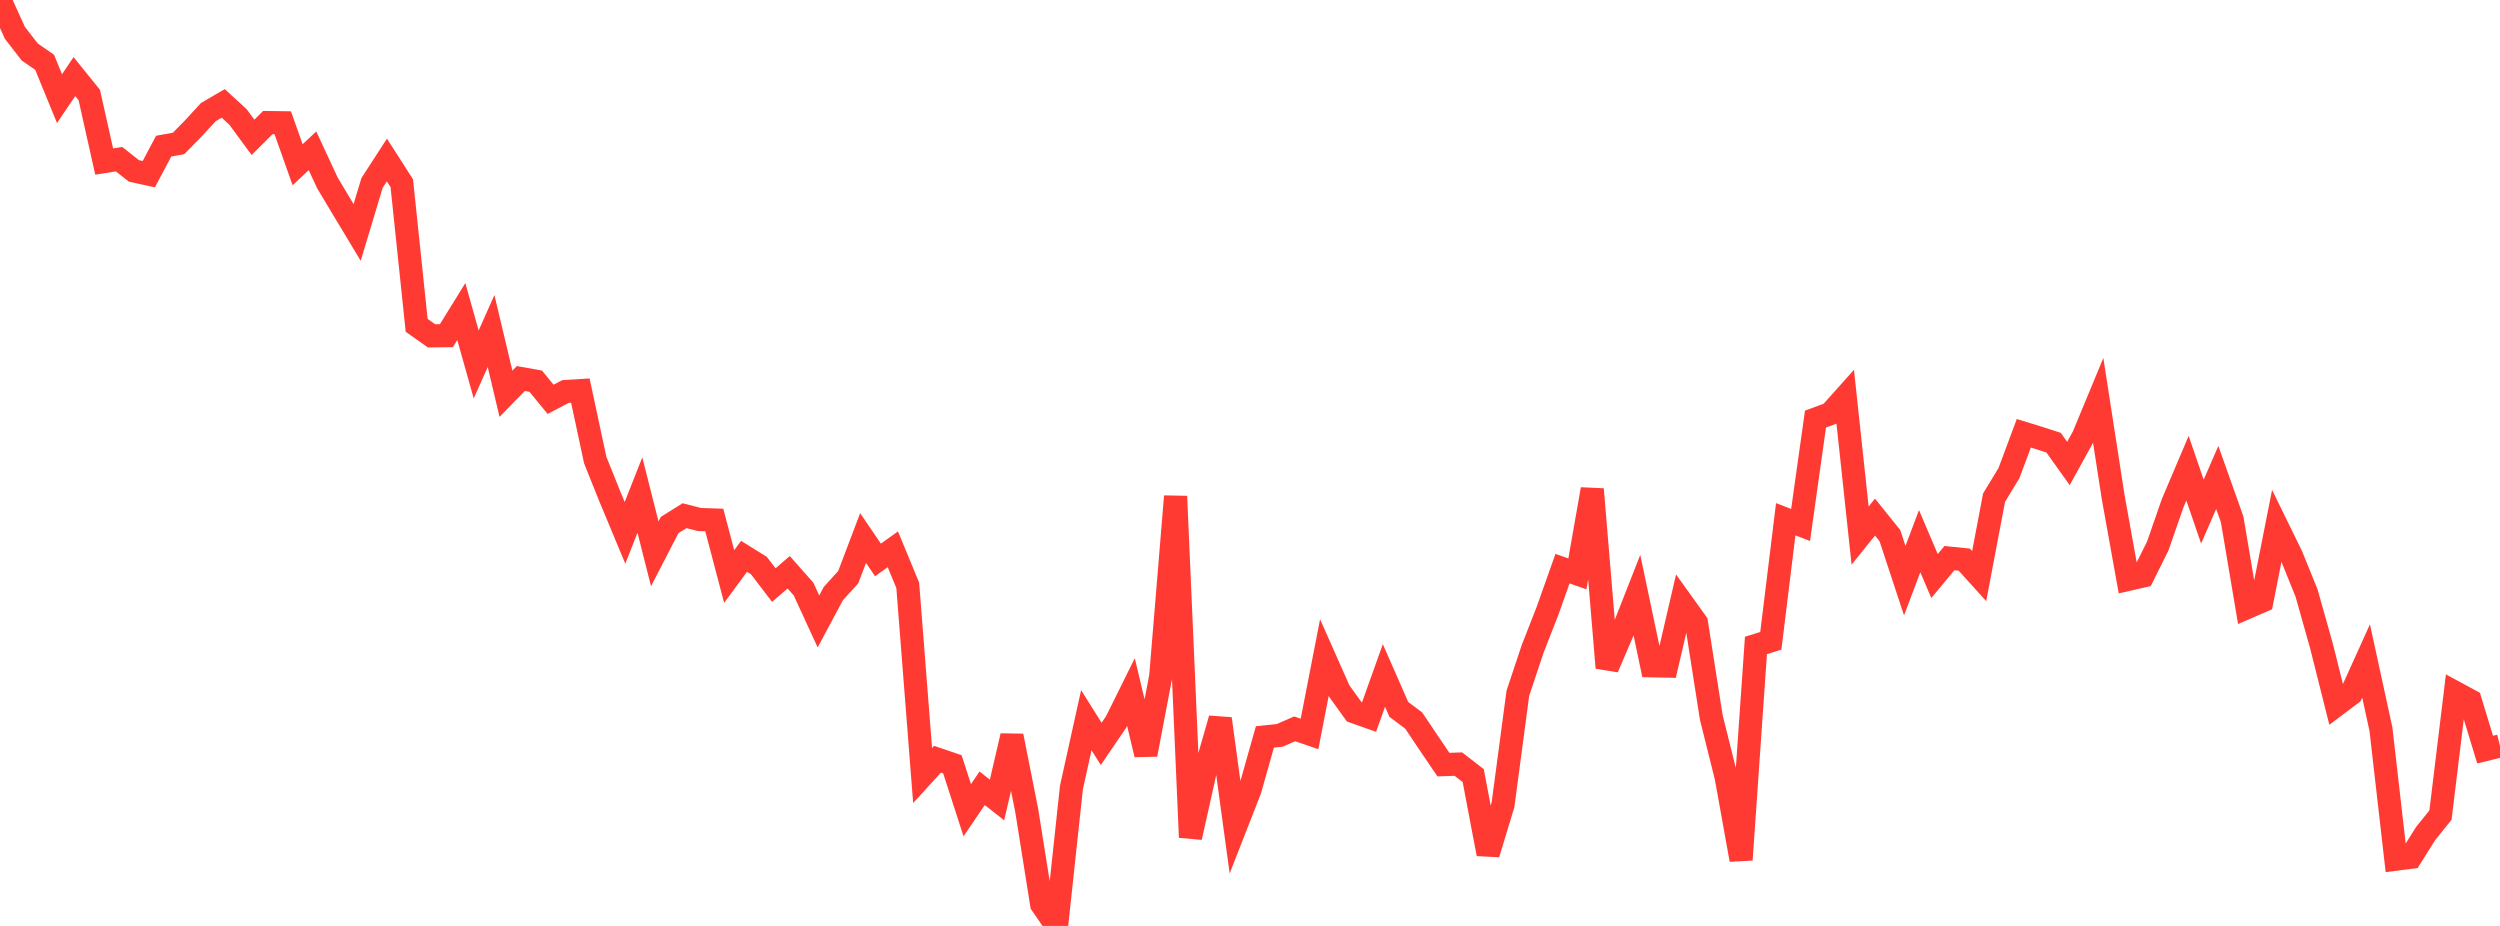 <?xml version="1.0" standalone="no"?>
<!DOCTYPE svg PUBLIC "-//W3C//DTD SVG 1.1//EN" "http://www.w3.org/Graphics/SVG/1.1/DTD/svg11.dtd">

<svg width="135" height="50" viewBox="0 0 135 50" preserveAspectRatio="none" 
  xmlns="http://www.w3.org/2000/svg"
  xmlns:xlink="http://www.w3.org/1999/xlink">


<polyline points="0.0, 0.0 0.804, 1.774 1.607, 2.809 2.411, 3.365 3.214, 5.326 4.018, 4.134 4.821, 5.128 5.625, 8.723 6.429, 8.596 7.232, 9.23 8.036, 9.405 8.839, 7.891 9.643, 7.746 10.446, 6.927 11.25, 6.053 12.054, 5.584 12.857, 6.321 13.661, 7.416 14.464, 6.618 15.268, 6.63 16.071, 8.895 16.875, 8.144 17.679, 9.875 18.482, 11.217 19.286, 12.553 20.089, 9.882 20.893, 8.64 21.696, 9.892 22.5, 17.57 23.304, 18.136 24.107, 18.126 24.911, 16.825 25.714, 19.681 26.518, 17.875 27.321, 21.263 28.125, 20.441 28.929, 20.584 29.732, 21.563 30.536, 21.143 31.339, 21.093 32.143, 24.847 32.946, 26.846 33.75, 28.775 34.554, 26.732 35.357, 29.905 36.161, 28.351 36.964, 27.848 37.768, 28.053 38.571, 28.08 39.375, 31.133 40.179, 30.041 40.982, 30.541 41.786, 31.595 42.589, 30.902 43.393, 31.811 44.196, 33.558 45.0, 32.054 45.804, 31.168 46.607, 29.054 47.411, 30.236 48.214, 29.662 49.018, 31.607 49.821, 41.879 50.625, 40.998 51.429, 41.271 52.232, 43.753 53.036, 42.567 53.839, 43.199 54.643, 39.739 55.446, 43.785 56.25, 48.831 57.054, 50.0 57.857, 42.529 58.661, 38.89 59.464, 40.17 60.268, 38.991 61.071, 37.369 61.875, 40.745 62.679, 36.527 63.482, 26.801 64.286, 45.217 65.089, 41.613 65.893, 38.812 66.696, 44.699 67.5, 42.642 68.304, 39.795 69.107, 39.71 69.911, 39.358 70.714, 39.633 71.518, 35.507 72.321, 37.318 73.125, 38.437 73.929, 38.722 74.732, 36.475 75.536, 38.307 76.339, 38.908 77.143, 40.108 77.946, 41.29 78.75, 41.261 79.554, 41.883 80.357, 46.113 81.161, 43.464 81.964, 37.437 82.768, 35.026 83.571, 32.975 84.375, 30.707 85.179, 30.991 85.982, 26.418 86.786, 36.061 87.589, 34.183 88.393, 32.135 89.196, 35.953 90.0, 35.97 90.804, 32.507 91.607, 33.626 92.411, 38.749 93.214, 41.966 94.018, 46.428 94.821, 34.854 95.625, 34.603 96.429, 28.039 97.232, 28.348 98.036, 22.631 98.839, 22.334 99.643, 21.434 100.446, 28.923 101.25, 27.923 102.054, 28.922 102.857, 31.357 103.661, 29.222 104.464, 31.106 105.268, 30.139 106.071, 30.22 106.875, 31.109 107.679, 26.874 108.482, 25.552 109.286, 23.397 110.089, 23.645 110.893, 23.904 111.696, 25.027 112.5, 23.568 113.304, 21.629 114.107, 26.818 114.911, 31.288 115.714, 31.104 116.518, 29.487 117.321, 27.177 118.125, 25.284 118.929, 27.627 119.732, 25.782 120.536, 28.044 121.339, 32.807 122.143, 32.458 122.946, 28.395 123.75, 30.039 124.554, 32.024 125.357, 34.872 126.161, 38.074 126.964, 37.47 127.768, 35.691 128.571, 39.378 129.375, 46.395 130.179, 46.292 130.982, 45.014 131.786, 44.014 132.589, 37.403 133.393, 37.838 134.196, 40.479 135.0, 40.283" fill="none" stroke="#ff3a33" stroke-width="1.25"/>

</svg>